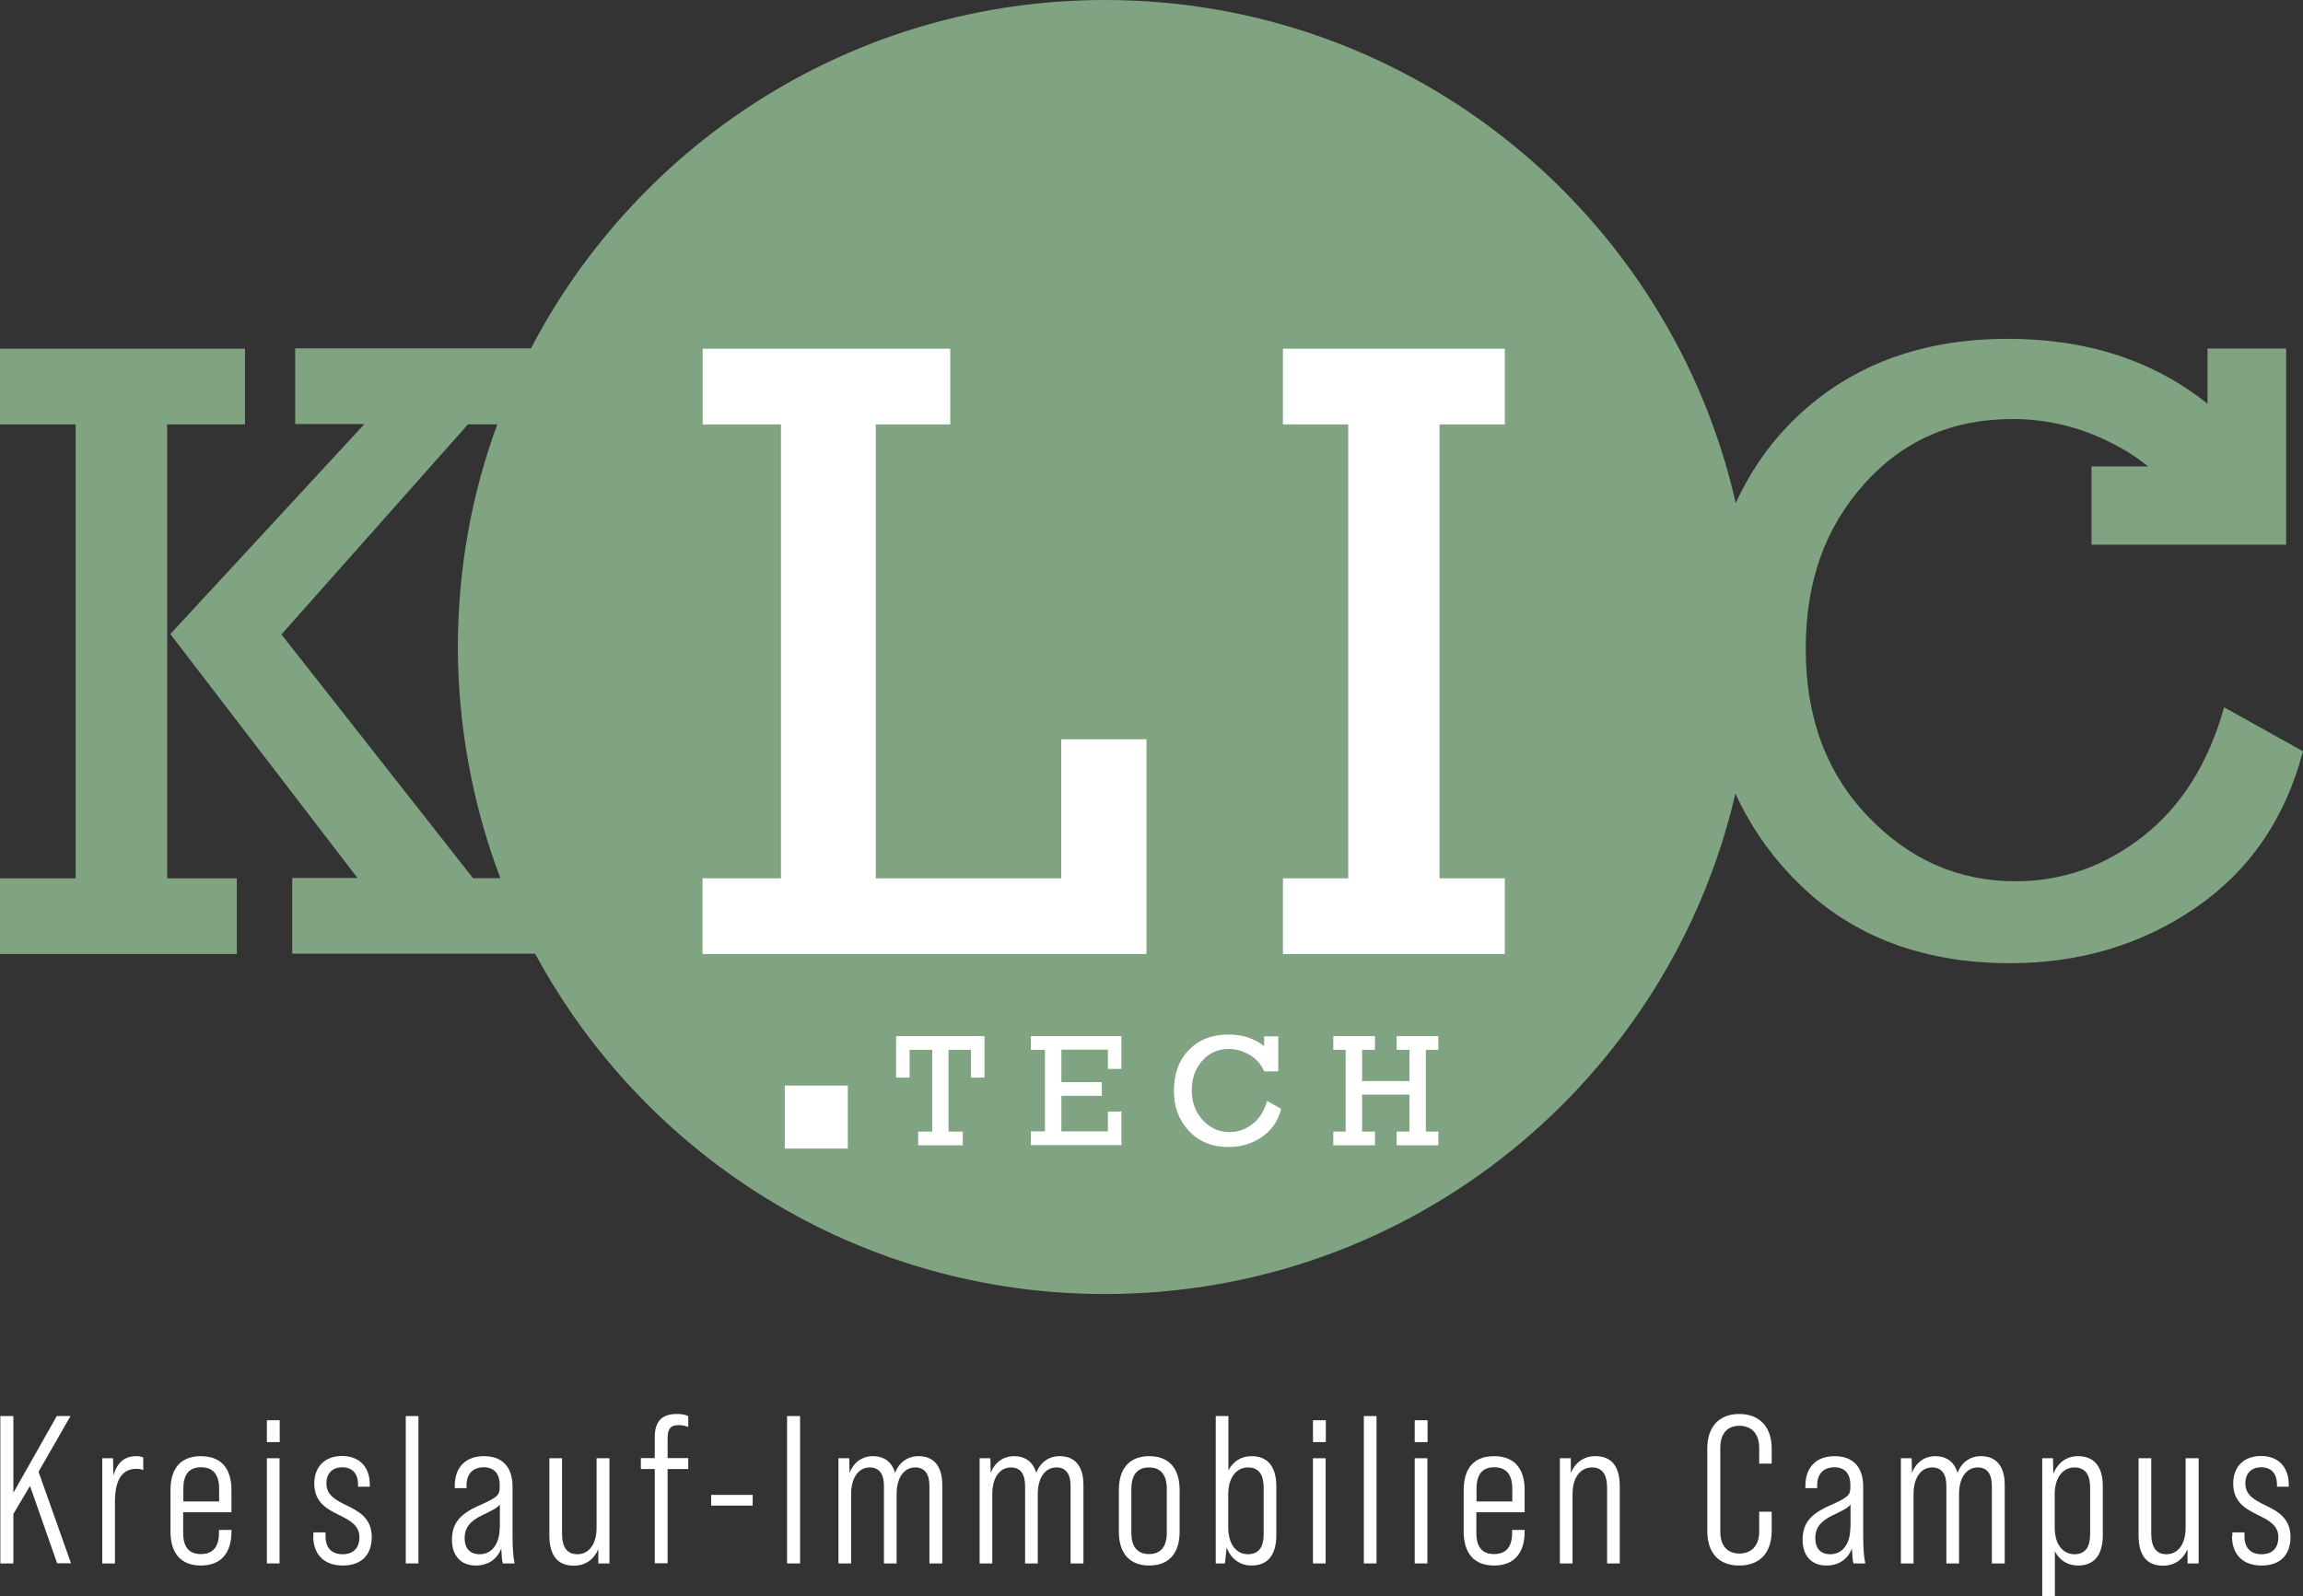 <?xml version="1.0" encoding="UTF-8"?>
<svg id="b" data-name="Ebene 2" xmlns="http://www.w3.org/2000/svg" viewBox="0 0 132.64 91.95">
  <rect x="0" y="0" width="132.64" height="91.95" fill="#333333" stroke="none"/>
  <g id="c" data-name="Ebene 1">
    <g>
      <polygon points="9.63 24.45 14.11 24.45 14.11 20.09 0 20.09 0 24.45 4.36 24.45 4.36 50.6 0 50.6 0 54.96 13.64 54.96 13.64 50.6 9.63 50.6 9.63 24.45" style="fill: #80a381;"/>
      <path d="M128.09,40.77c-.9,3.21-2.46,5.68-4.66,7.41-2.21,1.73-4.65,2.59-7.35,2.59-3.28,0-6.11-1.24-8.5-3.74-2.39-2.49-3.58-5.7-3.58-9.63s1.12-6.99,3.35-9.5c2.23-2.51,5.08-3.76,8.56-3.76,2.31,0,4.5.62,6.59,1.87.43.26.83.55,1.22.86h-3.26v4.51h11.21v-11.3h-4.53v3.18c-3.11-2.49-6.94-3.74-11.51-3.74-5.16,0-9.35,1.64-12.56,4.91-1.3,1.33-2.32,2.85-3.1,4.55C96.2,12.39,81.37,0,63.64,0c-14.38,0-26.84,8.15-33.06,20.07h-13.58v4.36h3.99l-11.18,12.1,10.78,14.05h-3.76v4.36h13.99c6.3,11.67,18.63,19.61,32.83,19.61,17.68,0,32.47-12.31,36.3-28.83.77,1.68,1.8,3.23,3.11,4.63,3.19,3.43,7.43,5.14,12.71,5.14,4.03,0,7.59-1.07,10.69-3.2s5.16-5.13,6.18-9.01l-4.54-2.53v.02ZM27.25,50.6l-11.04-14.05,10.74-12.1h1.69c-1.47,4-2.27,8.33-2.27,12.84s.87,9.17,2.45,13.3h-1.57Z" style="fill: #80a381;"/>
    </g>
    <path d="M44.98,50.6v-26.15h-4.51v-4.36h14.26v4.36h-4.29v26.15h10.68v-8.01h4.91v12.37h-25.57v-4.36h4.52Z" style="fill: #fff;"/>
    <path d="M77.65,50.6v-26.15h-3.76v-4.36h12.78v4.36h-3.76v26.15h3.76v4.36h-12.78v-4.36h3.76Z" style="fill: #fff;"/>
    <path d="M53.69,65.19v-4.71h-1.3v1.6h-.78v-2.39h5.09v2.39h-.78v-1.6h-1.29v4.71h.82v.79h-2.57v-.79h.81Z" style="fill: #fff;"/>
    <path d="M60.18,65.19v-4.71h-.81v-.79h5.22v1.89h-.78v-1.11h-2.68v1.87h2.33v.79h-2.33v2.05h2.68v-1.14h.78v1.93h-5.22v-.79h.81Z" style="fill: #fff;"/>
    <path d="M72.97,63.42l.82.46c-.18.7-.55,1.24-1.11,1.62-.56.38-1.2.58-1.92.58-.95,0-1.71-.31-2.29-.93-.57-.62-.86-1.38-.86-2.29,0-1,.29-1.79.87-2.38s1.33-.88,2.26-.88c.82,0,1.51.22,2.07.67v-.57h.81v2.02h-.81c-.18-.41-.46-.73-.84-.95-.38-.22-.77-.34-1.19-.34-.63,0-1.14.23-1.54.68s-.6,1.02-.6,1.71.22,1.28.65,1.73c.43.45.94.67,1.53.67.48,0,.93-.16,1.32-.47.4-.31.68-.76.84-1.33h-.01Z" style="fill: #fff;"/>
    <path d="M77.5,65.19v-4.71h-.71v-.79h2.4v.79h-.74v1.8h2.73v-1.8h-.74v-.79h2.4v.79h-.72v4.71h.72v.79h-2.4v-.79h.74v-2.13h-2.73v2.13h.74v.79h-2.4v-.79h.71Z" style="fill: #fff;"/>
    <path d="M45.2,66.17v-3.63h3.63v3.63h-3.63Z" style="fill: #fff;"/>
    <g>
      <path d="M1.72,85.62l-.95,1.6v2.85H.02v-8.49h.75v4.42l2.5-4.42h.79l-1.84,3.21,1.87,5.27h-.8l-1.56-4.45h-.01Z" style="fill: #fff;"/>
      <path d="M8.25,83.96v.73c-.12-.05-.24-.07-.39-.07-.82,0-1.24.62-1.24,1.9v3.55h-.73v-6.06h.62l.02.99c.22-.75.65-1.11,1.31-1.11.16,0,.28.02.4.07h.01Z" style="fill: #fff;"/>
      <path d="M13.33,85.84v1.28h-2.78v1.19c0,.82.34,1.22,1.02,1.22s1.04-.4,1.04-1.22v-.17h.72v.1c0,1.25-.62,1.95-1.76,1.95s-1.75-.7-1.75-1.95v-2.4c0-1.25.59-1.95,1.75-1.95s1.76.7,1.76,1.95ZM12.62,86.5v-.73c0-.84-.36-1.24-1.04-1.24s-1.02.4-1.02,1.24v.73h2.06Z" style="fill: #fff;"/>
      <path d="M15.37,81.82h.74v1.26h-.74v-1.26ZM15.37,84.01h.73v6.06h-.73v-6.06Z" style="fill: #fff;"/>
      <path d="M18.05,88.49v-.21h.7v.23c0,.7.39,1.03.98,1.03s.97-.32.97-.99-.55-.96-1.13-1.25c-.7-.34-1.47-.73-1.47-1.83,0-.97.61-1.59,1.6-1.59s1.6.62,1.6,1.66v.11h-.68v-.13c0-.68-.38-.99-.91-.99s-.91.32-.91.93c0,.69.55.96,1.15,1.26.7.34,1.46.73,1.46,1.83,0,1.02-.59,1.64-1.66,1.64s-1.71-.62-1.71-1.7h.01Z" style="fill: #fff;"/>
      <path d="M23.37,81.58h.73v8.49h-.73v-8.49Z" style="fill: #fff;"/>
      <path d="M28.96,90.07c-.05-.16-.07-.46-.09-.86-.25.63-.76.98-1.47.98-.86,0-1.37-.57-1.37-1.48s.41-1.46,1.53-1.96c1.08-.48,1.22-.61,1.22-1.05v-.16c0-.65-.33-1.01-.92-1.01s-.99.35-.99,1.04v.16h-.68v-.12c0-1.1.64-1.72,1.69-1.72s1.64.62,1.64,1.76v2.82c0,.71.04,1.26.12,1.6h-.68ZM28.79,87.99v-1.32c-.12.18-.4.33-1.01.62-.72.34-1.02.74-1.02,1.32s.3.93.86.93c.7,0,1.16-.58,1.16-1.55h0Z" style="fill: #fff;"/>
      <path d="M35.1,84.01v6.06h-.64v-.82c-.27.61-.76.95-1.41.95-.91,0-1.41-.56-1.41-1.75v-4.44h.73v4.34c0,.79.29,1.19.89,1.19.64,0,1.1-.55,1.1-1.54v-3.99h.74Z" style="fill: #fff;"/>
      <path d="M38.45,82.85v1.15h1.19v.63h-1.19v5.43h-.74v-5.43h-.8v-.63h.8v-1.21c0-.9.41-1.33,1.26-1.33.27,0,.45.02.67.12v.63c-.19-.08-.38-.11-.55-.11-.47,0-.64.22-.64.75Z" style="fill: #fff;"/>
      <path d="M40.96,86.12h2.39v.62h-2.39v-.62Z" style="fill: #fff;"/>
      <path d="M45.33,81.58h.75v8.49h-.75v-8.49Z" style="fill: #fff;"/>
      <path d="M54.27,85.55v4.52h-.74v-4.46c0-.67-.25-1.07-.82-1.07-.62,0-1.07.56-1.07,1.54v3.99h-.73v-4.46c0-.67-.25-1.07-.82-1.07-.62,0-1.07.56-1.07,1.54v3.99h-.73v-6.06h.62l.02.84c.24-.61.73-.96,1.35-.96s1.09.32,1.27.96c.24-.61.73-.96,1.35-.96.86,0,1.37.55,1.37,1.66h0Z" style="fill: #fff;"/>
      <path d="M62.4,85.55v4.52h-.74v-4.46c0-.67-.25-1.07-.82-1.07-.62,0-1.07.56-1.07,1.54v3.99h-.73v-4.46c0-.67-.25-1.07-.82-1.07-.62,0-1.07.56-1.07,1.54v3.99h-.73v-6.06h.62l.02.84c.24-.61.73-.96,1.35-.96s1.09.32,1.27.96c.24-.61.73-.96,1.35-.96.86,0,1.37.55,1.37,1.66h0Z" style="fill: #fff;"/>
      <path d="M64.44,88.24v-2.4c0-1.25.62-1.95,1.75-1.95s1.75.7,1.75,1.95v2.4c0,1.25-.62,1.95-1.75,1.95s-1.75-.7-1.75-1.95ZM67.2,88.31v-2.53c0-.78-.32-1.24-1.02-1.24s-1.02.46-1.02,1.24v2.53c0,.76.32,1.22,1.02,1.22s1.02-.46,1.02-1.22Z" style="fill: #fff;"/>
      <path d="M73.51,85.63v2.8c0,1.2-.53,1.76-1.43,1.76-.67,0-1.19-.39-1.43-1.04l-.1.92h-.53v-8.49h.73v3.13c.27-.52.74-.82,1.33-.82.9,0,1.43.56,1.43,1.75h0ZM72.78,85.7c0-.73-.27-1.16-.91-1.16s-1.13.56-1.13,1.54v1.92c0,.98.48,1.54,1.13,1.54s.91-.44.91-1.15v-2.68h0Z" style="fill: #fff;"/>
      <path d="M75.62,81.82h.74v1.26h-.74v-1.26ZM75.62,84.01h.73v6.06h-.73v-6.06Z" style="fill: #fff;"/>
      <path d="M78.55,81.58h.73v8.49h-.73v-8.49Z" style="fill: #fff;"/>
      <path d="M81.48,81.82h.74v1.26h-.74v-1.26ZM81.48,84.01h.73v6.06h-.73v-6.06Z" style="fill: #fff;"/>
      <path d="M87.81,85.84v1.28h-2.78v1.19c0,.82.34,1.22,1.02,1.22s1.04-.4,1.04-1.22v-.17h.72v.1c0,1.25-.62,1.95-1.76,1.95s-1.75-.7-1.75-1.95v-2.4c0-1.25.59-1.95,1.75-1.95s1.76.7,1.76,1.95ZM87.1,86.5v-.73c0-.84-.36-1.24-1.04-1.24s-1.02.4-1.02,1.24v.73h2.06Z" style="fill: #fff;"/>
      <path d="M93.29,85.63v4.44h-.73v-4.34c0-.79-.28-1.19-.87-1.19-.65,0-1.12.55-1.12,1.54v3.99h-.73v-6.06h.63v.84c.27-.61.76-.96,1.41-.96.92,0,1.41.56,1.41,1.75h0Z" style="fill: #fff;"/>
      <path d="M98.33,88.19v-4.74c0-1.24.67-1.99,1.84-1.99s1.87.75,1.87,1.99v.87h-.72v-.91c0-.82-.45-1.27-1.14-1.27s-1.1.45-1.1,1.27v4.83c0,.82.42,1.26,1.1,1.26s1.14-.44,1.14-1.26v-1.15h.72v1.1c0,1.25-.67,2-1.87,2s-1.84-.75-1.84-2Z" style="fill: #fff;"/>
      <path d="M106.75,90.07c-.05-.16-.07-.46-.09-.86-.25.63-.76.98-1.47.98-.86,0-1.37-.57-1.37-1.48s.41-1.46,1.53-1.96c1.08-.48,1.22-.61,1.22-1.05v-.16c0-.65-.33-1.01-.92-1.01s-.99.35-.99,1.04v.16h-.68v-.12c0-1.1.64-1.72,1.69-1.72s1.64.62,1.64,1.76v2.82c0,.71.04,1.26.12,1.6h-.68ZM106.58,87.99v-1.32c-.12.18-.4.33-1.01.62-.72.34-1.02.74-1.02,1.32s.3.93.86.93c.7,0,1.16-.58,1.16-1.55h0Z" style="fill: #fff;"/>
      <path d="M115.46,85.55v4.52h-.74v-4.46c0-.67-.25-1.07-.82-1.07-.62,0-1.07.56-1.07,1.54v3.99h-.73v-4.46c0-.67-.25-1.07-.82-1.07-.62,0-1.07.56-1.07,1.54v3.99h-.73v-6.06h.62l.02.84c.24-.61.73-.96,1.35-.96s1.09.32,1.27.96c.24-.61.73-.96,1.35-.96.86,0,1.37.55,1.37,1.66h0Z" style="fill: #fff;"/>
      <path d="M121.11,85.63v2.8c0,1.2-.53,1.76-1.43,1.76-.59,0-1.07-.3-1.33-.82v2.58h-.73v-7.94h.62l.02.9c.25-.64.76-1.02,1.42-1.02.9,0,1.43.56,1.43,1.75h0ZM120.38,85.7c0-.73-.27-1.16-.91-1.16s-1.13.56-1.13,1.54v1.92c0,.98.48,1.54,1.13,1.54s.91-.44.91-1.15v-2.68h0Z" style="fill: #fff;"/>
      <path d="M126.63,84.01v6.06h-.64v-.82c-.27.61-.76.95-1.41.95-.91,0-1.41-.56-1.41-1.75v-4.44h.73v4.34c0,.79.29,1.19.88,1.19.64,0,1.1-.55,1.1-1.54v-3.99h.75Z" style="fill: #fff;"/>
      <path d="M128.57,88.49v-.21h.7v.23c0,.7.39,1.03.98,1.03s.97-.32.97-.99-.55-.96-1.13-1.25c-.7-.34-1.47-.73-1.47-1.83,0-.97.61-1.59,1.6-1.59s1.6.62,1.6,1.66v.11h-.68v-.13c0-.68-.38-.99-.91-.99s-.91.32-.91.93c0,.69.55.96,1.15,1.26.7.34,1.45.73,1.45,1.83,0,1.02-.59,1.64-1.66,1.64s-1.71-.62-1.71-1.7h.02Z" style="fill: #fff;"/>
    </g>
  </g>
</svg>